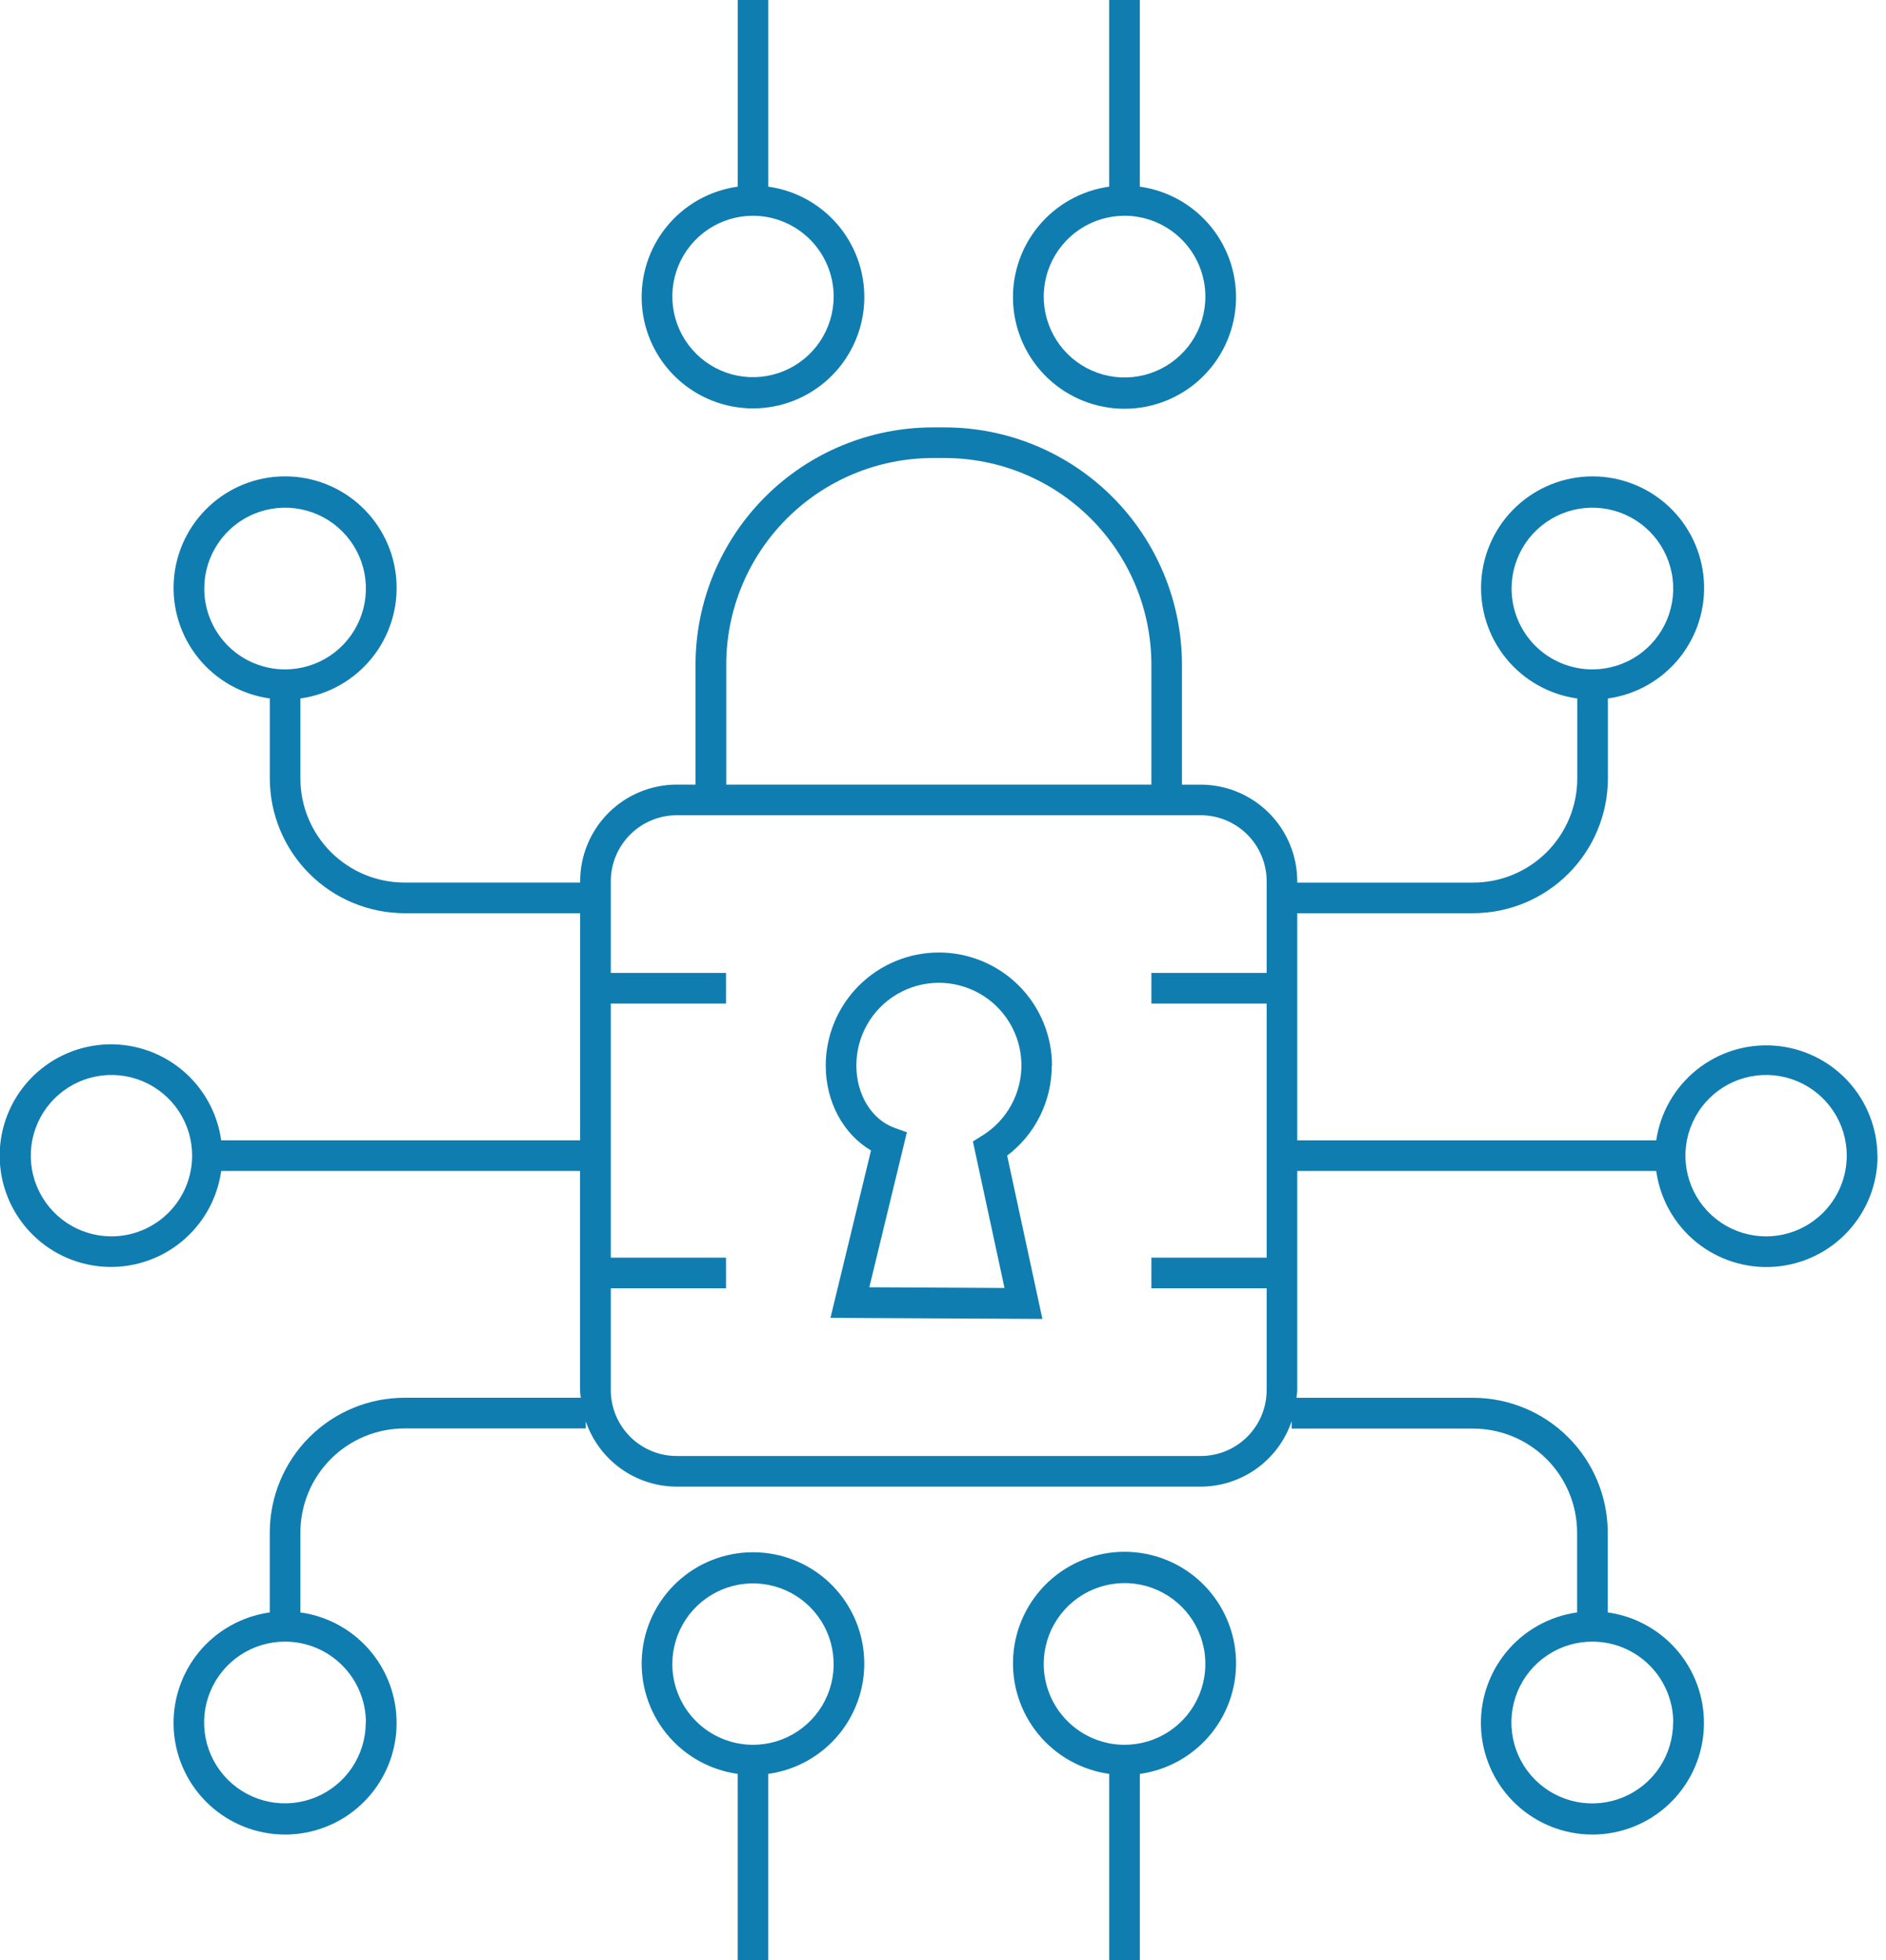 <svg width="77" height="80" viewBox="0 0 77 80" fill="none" xmlns="http://www.w3.org/2000/svg">
<g clip-path="url(#clip0_384_1213)">
<path d="M42.95 43.491C42.95 42.266 42.463 41.091 41.597 40.225C40.73 39.359 39.556 38.872 38.331 38.872C37.106 38.872 35.931 39.359 35.065 40.225C34.199 41.091 33.712 42.266 33.712 43.491C33.712 44.971 34.436 46.291 35.561 46.95L33.906 53.781L42.558 53.826L41.119 47.161C41.685 46.733 42.144 46.179 42.46 45.543C42.776 44.907 42.94 44.207 42.941 43.497L42.95 43.491ZM40.093 46.349L39.721 46.583L41.011 52.562L35.492 52.533L37.025 46.209L36.503 46.02C35.582 45.68 34.963 44.664 34.963 43.492C34.96 42.904 35.111 42.325 35.402 41.814C35.693 41.302 36.112 40.875 36.619 40.576C37.125 40.277 37.701 40.116 38.29 40.108C38.878 40.101 39.458 40.248 39.972 40.534C40.486 40.82 40.916 41.236 41.219 41.74C41.523 42.245 41.689 42.819 41.701 43.408C41.713 43.996 41.571 44.577 41.289 45.093C41.007 45.61 40.595 46.043 40.093 46.351V46.349Z" fill="#107DB0"/>
<path d="M30.118 0V7.618C28.977 7.776 27.939 8.361 27.213 9.255C26.487 10.149 26.128 11.285 26.207 12.434C26.286 13.583 26.799 14.659 27.64 15.444C28.482 16.23 29.591 16.667 30.742 16.667C31.894 16.667 33.002 16.23 33.844 15.444C34.686 14.659 35.198 13.583 35.277 12.434C35.357 11.285 34.997 10.149 34.271 9.255C33.545 8.361 32.507 7.776 31.367 7.618V0H30.118ZM34.037 12.093C34.038 12.744 33.846 13.381 33.485 13.924C33.124 14.466 32.611 14.889 32.009 15.139C31.408 15.39 30.746 15.456 30.107 15.331C29.468 15.205 28.88 14.892 28.419 14.433C27.957 13.973 27.642 13.387 27.514 12.748C27.386 12.11 27.449 11.447 27.697 10.845C27.945 10.243 28.366 9.727 28.907 9.364C29.448 9.001 30.084 8.807 30.735 8.805C31.608 8.805 32.446 9.152 33.065 9.768C33.683 10.384 34.033 11.22 34.037 12.093Z" fill="#107DB0"/>
<path d="M45.285 0V7.618C44.143 7.776 43.103 8.362 42.376 9.258C41.648 10.153 41.288 11.291 41.367 12.442C41.447 13.592 41.96 14.67 42.803 15.457C43.646 16.244 44.757 16.682 45.91 16.682C47.063 16.682 48.174 16.244 49.017 15.457C49.86 14.67 50.373 13.592 50.453 12.442C50.532 11.291 50.172 10.153 49.444 9.258C48.717 8.362 47.677 7.776 46.535 7.618V0H45.285ZM49.212 12.093C49.215 12.746 49.023 13.385 48.662 13.93C48.301 14.474 47.786 14.899 47.183 15.15C46.58 15.402 45.916 15.469 45.276 15.343C44.635 15.217 44.045 14.903 43.583 14.442C43.12 13.981 42.805 13.393 42.677 12.752C42.548 12.112 42.613 11.447 42.863 10.844C43.113 10.24 43.536 9.724 44.079 9.361C44.622 8.998 45.261 8.805 45.914 8.805C46.786 8.806 47.623 9.153 48.241 9.769C48.859 10.385 49.208 11.22 49.212 12.093Z" fill="#107DB0"/>
<path d="M76.65 47.169C76.642 46.025 76.203 44.926 75.42 44.092C74.637 43.259 73.568 42.751 72.426 42.672C71.285 42.592 70.156 42.946 69.265 43.663C68.374 44.38 67.786 45.407 67.619 46.539H52.963V37.268H60.138C61.597 37.268 62.997 36.689 64.029 35.658C65.062 34.627 65.644 33.228 65.646 31.769V28.505C66.788 28.347 67.828 27.761 68.555 26.865C69.282 25.97 69.643 24.832 69.563 23.681C69.484 22.531 68.971 21.453 68.128 20.666C67.284 19.879 66.174 19.441 65.02 19.441C63.867 19.441 62.757 19.879 61.913 20.666C61.07 21.453 60.557 22.531 60.478 23.681C60.398 24.832 60.759 25.97 61.486 26.865C62.213 27.761 63.253 28.347 64.395 28.505V31.769C64.395 32.896 63.947 33.977 63.15 34.774C62.353 35.571 61.272 36.019 60.145 36.019H52.963V35.967C52.963 34.922 52.548 33.919 51.809 33.179C51.071 32.439 50.069 32.023 49.024 32.021H48.256V27.122C48.253 24.556 47.232 22.095 45.417 20.28C43.602 18.465 41.14 17.444 38.573 17.442H38.079C35.512 17.445 33.051 18.465 31.236 20.28C29.421 22.095 28.399 24.556 28.396 27.122V32.019H27.624C26.579 32.022 25.577 32.438 24.839 33.178C24.101 33.918 23.686 34.92 23.686 35.965V36.017H16.515C15.387 36.017 14.306 35.569 13.509 34.772C12.712 33.975 12.264 32.894 12.264 31.767V28.504C13.407 28.346 14.447 27.76 15.174 26.864C15.902 25.969 16.262 24.831 16.183 23.68C16.103 22.529 15.59 21.452 14.747 20.665C13.904 19.877 12.793 19.44 11.64 19.44C10.486 19.44 9.376 19.877 8.533 20.665C7.689 21.452 7.176 22.529 7.097 23.68C7.018 24.831 7.378 25.969 8.105 26.864C8.833 27.76 9.873 28.346 11.015 28.504V31.767C11.017 33.225 11.597 34.623 12.628 35.654C13.659 36.685 15.056 37.265 16.515 37.268H23.686V46.536H9.03C8.872 45.396 8.287 44.359 7.393 43.634C6.5 42.909 5.365 42.55 4.217 42.629C3.069 42.709 1.994 43.221 1.209 44.062C0.424 44.903 -0.013 46.011 -0.013 47.161C-0.013 48.312 0.424 49.42 1.209 50.261C1.994 51.102 3.069 51.614 4.217 51.693C5.365 51.773 6.5 51.414 7.393 50.688C8.287 49.963 8.872 48.926 9.03 47.787H23.68V56.73C23.68 56.836 23.704 56.938 23.712 57.042H16.515C15.056 57.044 13.658 57.624 12.627 58.655C11.595 59.687 11.015 61.085 11.014 62.543V65.803C9.871 65.962 8.831 66.548 8.104 67.443C7.377 68.339 7.017 69.477 7.096 70.627C7.176 71.778 7.689 72.856 8.532 73.643C9.375 74.43 10.486 74.868 11.639 74.868C12.793 74.868 13.903 74.43 14.746 73.643C15.589 72.856 16.102 71.778 16.182 70.627C16.261 69.477 15.901 68.339 15.174 67.443C14.447 66.548 13.407 65.962 12.264 65.803V62.545C12.264 61.417 12.712 60.337 13.509 59.539C14.306 58.742 15.387 58.295 16.515 58.295H23.917V58.009C24.181 58.783 24.68 59.456 25.345 59.933C26.009 60.41 26.806 60.667 27.624 60.67H49.025C49.845 60.667 50.644 60.408 51.309 59.929C51.974 59.449 52.473 58.774 52.735 57.997V58.301H60.139C61.266 58.301 62.347 58.748 63.144 59.545C63.941 60.343 64.389 61.424 64.389 62.551V65.803C63.247 65.962 62.207 66.548 61.48 67.443C60.752 68.339 60.392 69.477 60.472 70.627C60.551 71.778 61.064 72.856 61.907 73.643C62.751 74.43 63.861 74.868 65.014 74.868C66.168 74.868 67.278 74.43 68.121 73.643C68.965 72.856 69.478 71.778 69.557 70.627C69.637 69.477 69.276 68.339 68.549 67.443C67.822 66.548 66.782 65.962 65.64 65.803V62.545C65.638 61.086 65.058 59.688 64.027 58.657C62.996 57.626 61.597 57.046 60.139 57.044H52.931C52.94 56.939 52.963 56.837 52.963 56.731V47.788H67.619C67.776 48.928 68.36 49.965 69.252 50.691C70.145 51.416 71.279 51.776 72.427 51.698C73.574 51.619 74.649 51.108 75.434 50.267C76.219 49.426 76.656 48.319 76.656 47.169H76.65ZM61.713 24.018C61.713 23.366 61.907 22.728 62.269 22.185C62.632 21.643 63.147 21.22 63.75 20.97C64.353 20.72 65.017 20.655 65.657 20.782C66.297 20.909 66.885 21.224 67.346 21.685C67.808 22.147 68.122 22.735 68.249 23.375C68.377 24.015 68.311 24.678 68.062 25.281C67.812 25.884 67.389 26.4 66.846 26.762C66.304 27.125 65.666 27.318 65.013 27.318C64.579 27.319 64.15 27.233 63.75 27.067C63.349 26.902 62.986 26.659 62.679 26.352C62.373 26.046 62.13 25.682 61.964 25.282C61.798 24.881 61.713 24.452 61.713 24.018ZM8.339 24.018C8.339 23.366 8.533 22.728 8.896 22.185C9.258 21.642 9.774 21.219 10.377 20.97C10.98 20.72 11.643 20.655 12.283 20.782C12.924 20.91 13.512 21.224 13.973 21.686C14.434 22.147 14.749 22.735 14.876 23.376C15.003 24.016 14.937 24.679 14.687 25.282C14.437 25.885 14.014 26.401 13.471 26.763C12.928 27.125 12.29 27.319 11.638 27.318C11.204 27.319 10.775 27.233 10.375 27.067C9.974 26.902 9.611 26.659 9.304 26.352C8.998 26.046 8.755 25.682 8.59 25.281C8.424 24.881 8.339 24.452 8.339 24.018ZM4.545 50.456C3.893 50.455 3.257 50.261 2.716 49.898C2.175 49.535 1.754 49.02 1.505 48.418C1.257 47.815 1.193 47.153 1.321 46.514C1.45 45.876 1.765 45.289 2.226 44.829C2.688 44.37 3.275 44.057 3.914 43.931C4.553 43.805 5.215 43.872 5.817 44.122C6.418 44.373 6.932 44.796 7.293 45.338C7.654 45.88 7.846 46.517 7.844 47.169C7.842 48.041 7.494 48.877 6.877 49.493C6.259 50.109 5.423 50.456 4.551 50.456H4.545ZM14.933 70.295C14.933 70.947 14.739 71.585 14.377 72.128C14.014 72.671 13.499 73.094 12.896 73.343C12.293 73.593 11.63 73.659 10.99 73.531C10.35 73.404 9.762 73.09 9.3 72.629C8.839 72.167 8.524 71.579 8.397 70.939C8.269 70.299 8.334 69.636 8.584 69.033C8.834 68.43 9.256 67.915 9.799 67.552C10.341 67.189 10.979 66.995 11.632 66.995C12.508 66.994 13.348 67.341 13.968 67.96C14.589 68.579 14.938 69.419 14.939 70.295H14.933ZM68.308 70.295C68.308 70.948 68.115 71.586 67.753 72.129C67.39 72.672 66.874 73.096 66.271 73.346C65.668 73.596 65.004 73.662 64.364 73.534C63.723 73.407 63.135 73.093 62.673 72.631C62.211 72.17 61.897 71.581 61.769 70.941C61.642 70.3 61.707 69.637 61.957 69.033C62.206 68.43 62.63 67.914 63.173 67.552C63.715 67.189 64.354 66.995 65.007 66.995C65.883 66.994 66.724 67.341 67.344 67.96C67.964 68.579 68.313 69.419 68.314 70.295H68.308ZM29.65 27.124C29.652 24.889 30.541 22.745 32.122 21.165C33.703 19.584 35.846 18.695 38.082 18.692H38.577C40.812 18.695 42.955 19.584 44.536 21.165C46.117 22.745 47.006 24.889 47.008 27.124V32.019H29.65V27.124ZM49.027 59.419H27.625C26.913 59.419 26.23 59.135 25.726 58.632C25.222 58.128 24.938 57.445 24.937 56.733V52.575H29.642V51.326H24.937V40.956H29.642V39.706H24.937V35.97C24.936 35.256 25.219 34.57 25.723 34.064C26.227 33.558 26.911 33.272 27.625 33.27C51.569 33.27 47.823 33.27 49.027 33.27C49.741 33.272 50.425 33.558 50.929 34.064C51.432 34.571 51.715 35.256 51.714 35.97V39.706H47.008V40.955H51.714V51.325H47.008V52.575H51.714V56.731C51.713 57.444 51.43 58.127 50.926 58.631C50.423 59.135 49.739 59.419 49.027 59.419ZM72.098 50.456C71.447 50.455 70.81 50.261 70.269 49.898C69.728 49.535 69.307 49.02 69.059 48.417C68.811 47.815 68.747 47.152 68.875 46.514C69.004 45.875 69.319 45.289 69.78 44.829C70.242 44.369 70.829 44.057 71.469 43.931C72.108 43.805 72.77 43.872 73.371 44.123C73.973 44.373 74.486 44.797 74.847 45.339C75.208 45.882 75.4 46.519 75.398 47.17C75.395 48.043 75.046 48.878 74.428 49.494C73.81 50.11 72.974 50.456 72.101 50.456H72.098Z" fill="#107DB0"/>
<path d="M46.536 80V72.393C47.678 72.234 48.718 71.648 49.445 70.753C50.173 69.858 50.533 68.72 50.454 67.569C50.374 66.418 49.861 65.341 49.018 64.553C48.175 63.766 47.065 63.328 45.911 63.328C44.758 63.328 43.647 63.766 42.804 64.553C41.961 65.341 41.447 66.418 41.368 67.569C41.289 68.72 41.649 69.858 42.377 70.753C43.104 71.648 44.144 72.234 45.286 72.393V80H46.536ZM42.612 67.906C42.612 67.253 42.805 66.615 43.168 66.073C43.531 65.53 44.046 65.107 44.649 64.857C45.252 64.608 45.915 64.542 46.555 64.669C47.195 64.796 47.783 65.111 48.245 65.572C48.706 66.033 49.02 66.621 49.148 67.261C49.276 67.901 49.21 68.564 48.961 69.168C48.711 69.77 48.289 70.286 47.746 70.649C47.204 71.011 46.566 71.205 45.913 71.206C45.038 71.205 44.199 70.857 43.58 70.238C42.961 69.62 42.613 68.781 42.612 67.906Z" fill="#107DB0"/>
<path d="M31.366 80V72.392C32.507 72.234 33.544 71.649 34.27 70.756C34.995 69.862 35.355 68.726 35.275 67.578C35.196 66.43 34.684 65.354 33.843 64.569C33.001 63.783 31.893 63.347 30.742 63.347C29.591 63.347 28.483 63.783 27.641 64.569C26.799 65.354 26.287 66.43 26.208 67.578C26.129 68.726 26.488 69.862 27.214 70.756C27.939 71.649 28.977 72.234 30.117 72.392V80H31.366ZM27.449 67.906C27.45 67.254 27.644 66.618 28.007 66.077C28.37 65.536 28.886 65.114 29.488 64.866C30.09 64.618 30.753 64.554 31.392 64.683C32.03 64.811 32.617 65.126 33.076 65.588C33.536 66.049 33.849 66.637 33.974 67.276C34.1 67.915 34.033 68.578 33.783 69.179C33.532 69.78 33.109 70.294 32.566 70.654C32.024 71.015 31.386 71.207 30.735 71.206C29.862 71.202 29.026 70.853 28.41 70.235C27.794 69.616 27.448 68.779 27.449 67.906Z" fill="#107DB0"/>
</g>
<defs>
<clipPath id="clip0_384_1213">
<rect width="76.652" height="80" fill="white"/>
</clipPath>
</defs>
</svg>
